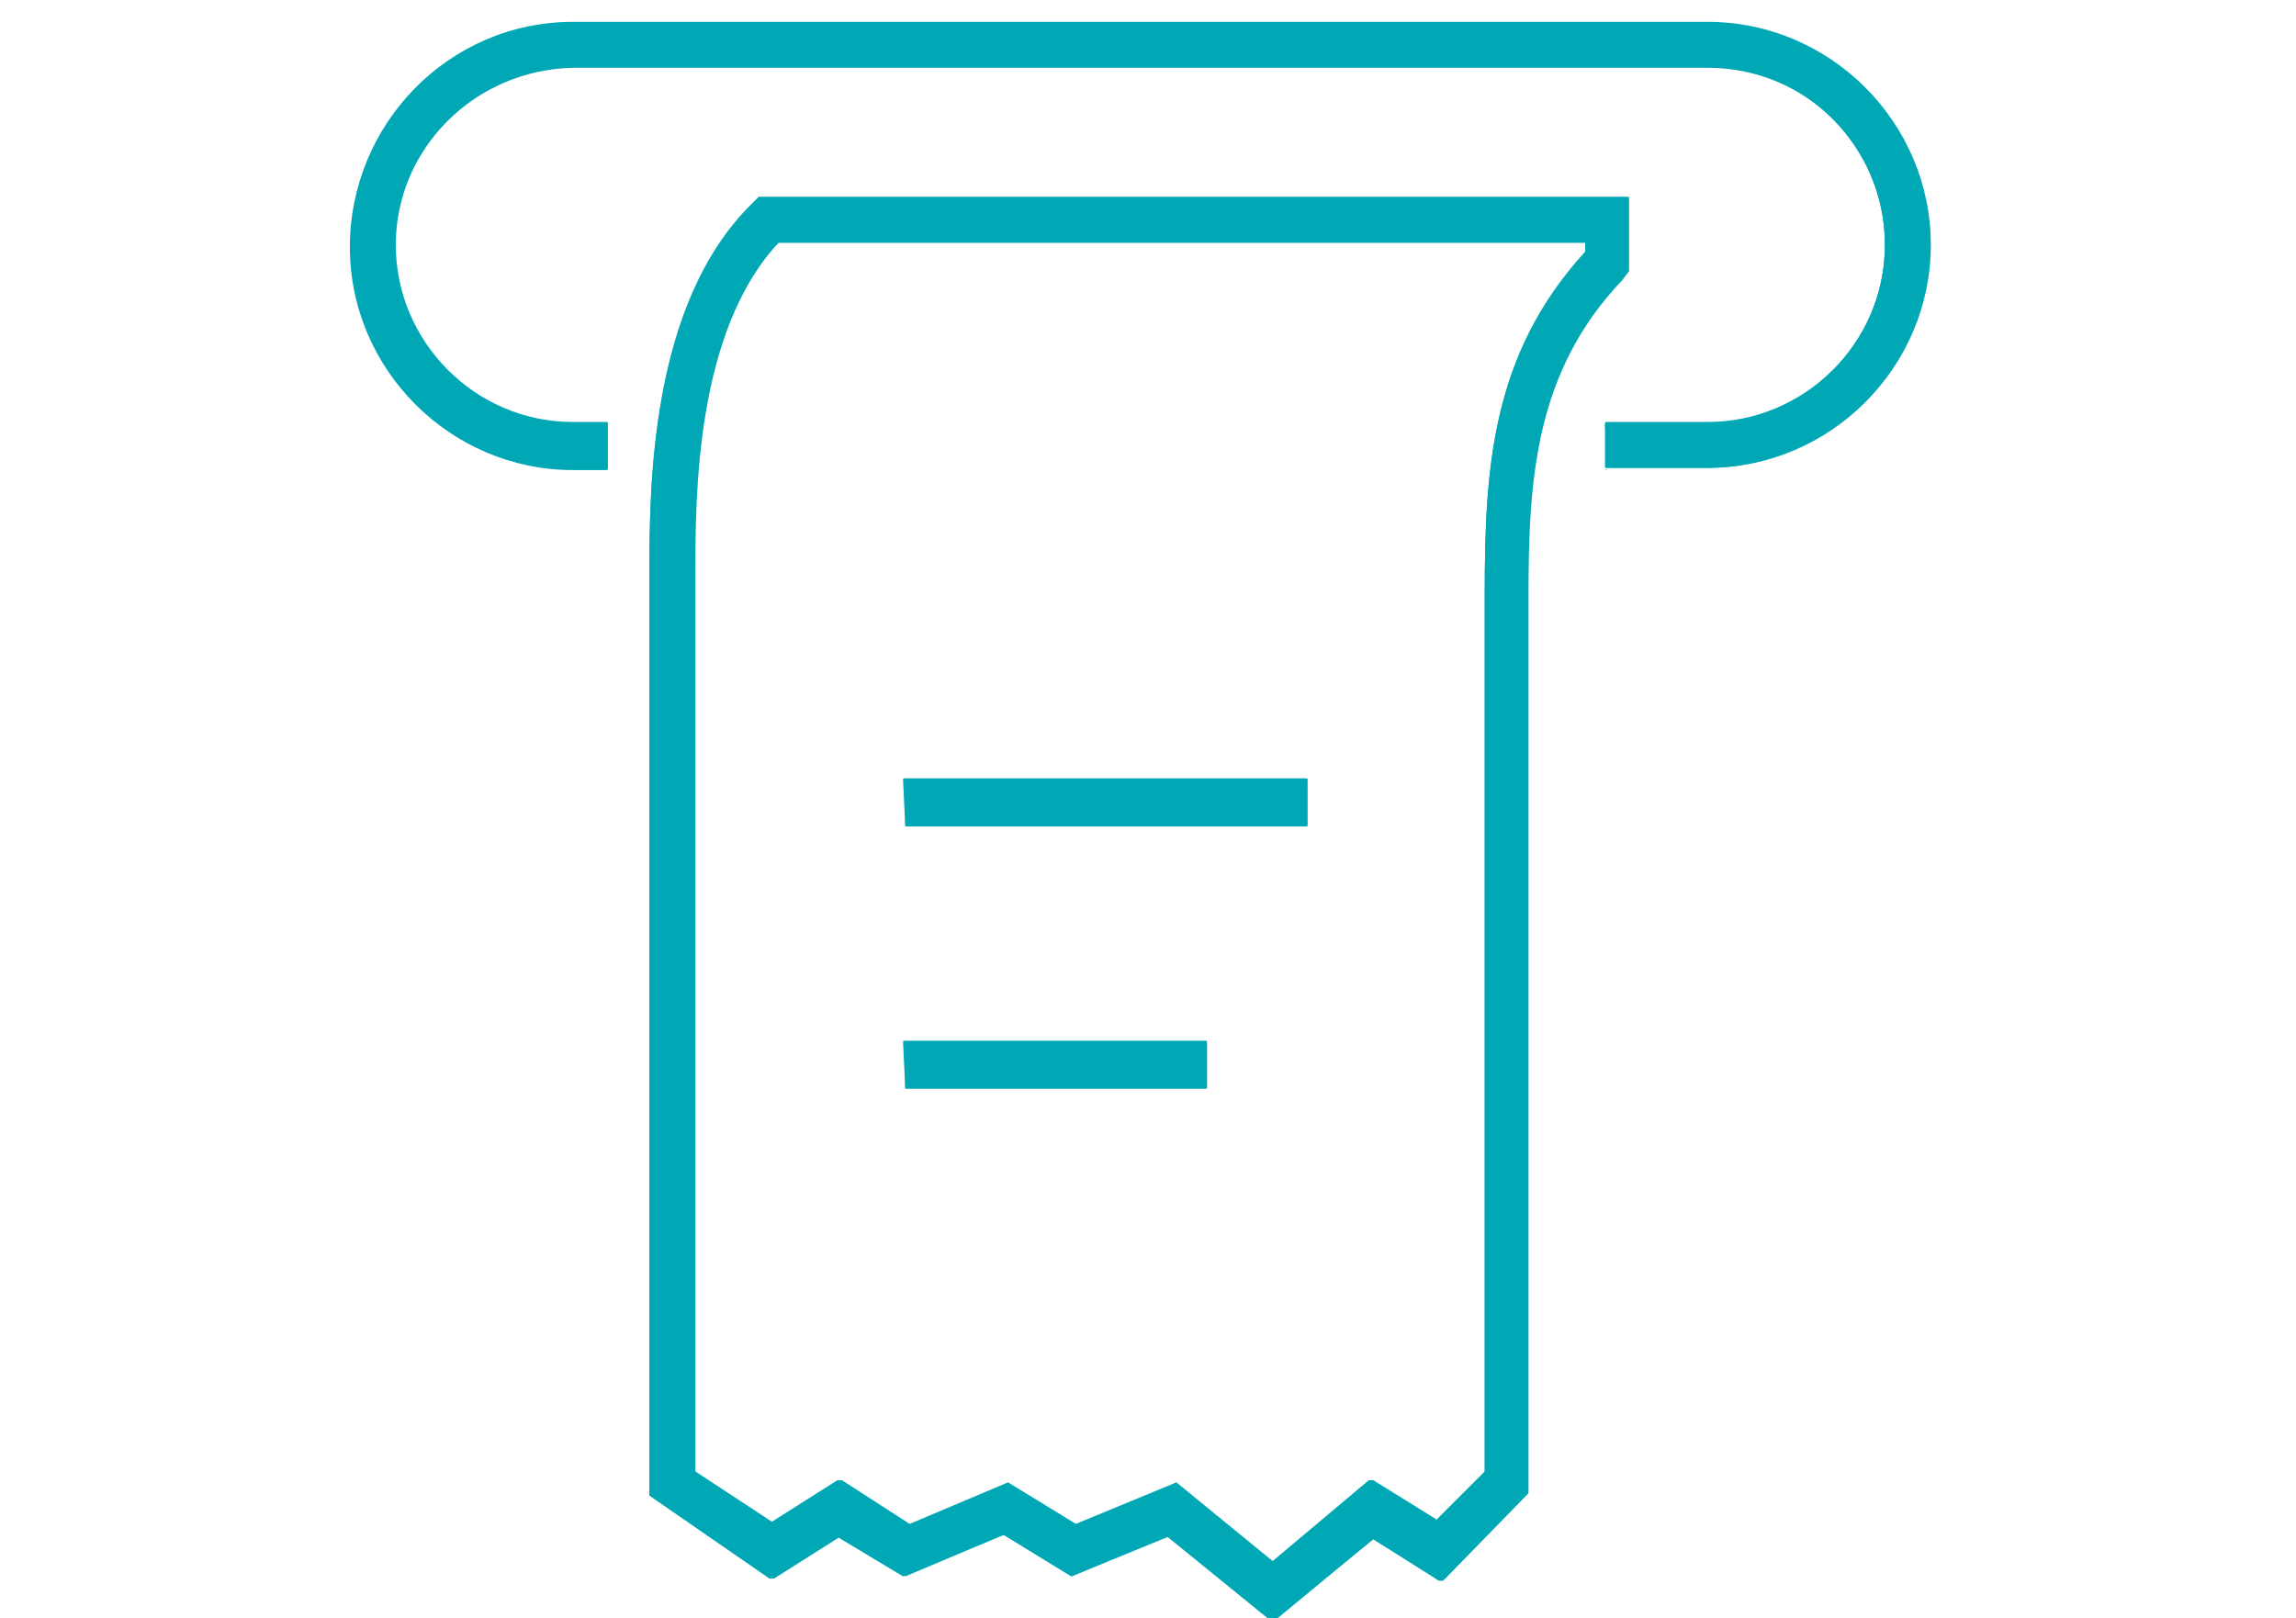 <?xml version="1.0" encoding="UTF-8"?>
<svg width="105px" height="74px" viewBox="0 0 105 74" version="1.1" xmlns="http://www.w3.org/2000/svg" xmlns:xlink="http://www.w3.org/1999/xlink">
    <title>tbs</title>
    <g id="tbs" stroke="none" stroke-width="1" fill="none" fill-rule="evenodd">
        <g id="Ticket-Based-Solutions" transform="translate(16, 1)" fill="#00A8B5" fill-rule="nonzero">
            <g id="Group" transform="translate(13.7, 8)">
                <path d="M28.5,65.2 C28.5,65.2 28.5,65.2 28.5,65.2 L23.7,61.3 L19.3,63.1 L16.2,61.2 L11.7,63.1 L8.7,61.3 L5.7,63.2 C5.7,63.2 5.7,63.2 5.6,63.2 C5.6,63.2 5.6,63.2 5.5,63.2 L7.10542736e-15,59.4 L7.10542736e-15,17.3 C7.10542736e-15,13.3 7.10542736e-15,4.9 4.7,0.3 L5,-3.55271368e-15 L44.7,-3.55271368e-15 C44.8,-3.55271368e-15 44.8,-3.55271368e-15 44.8,0.1 L44.8,3.4 L44.5,3.8 C40.5,8 40.2,12.9 40.2,18.3 L40.2,59.3 L36.3,63.3 C36.3,63.3 36.3,63.3 36.2,63.3 C36.2,63.3 36.2,63.3 36.1,63.3 L33.1,61.4 L28.5,65.2 C28.5,65.2 28.5,65.2 28.5,65.2 Z M24.1,58.8 C24.1,58.8 24.1,58.8 24.1,58.8 L28.5,62.4 L32.9,58.7 C32.9,58.7 32.9,58.7 33,58.7 C33,58.7 33,58.7 33.1,58.7 L36,60.5 L38.2,58.3 L38.2,18.2 C38.2,12.4 38.5,7.2 42.8,2.5 L42.8,2.1 L5.9,2.1 C2.1,6.2 2.1,13.7 2.1,17.3 L2.1,58.3 L5.6,60.6 L8.6,58.7 C8.6,58.7 8.6,58.7 8.7,58.7 C8.7,58.7 8.7,58.7 8.8,58.7 L11.9,60.7 L16.4,58.8 L19.5,60.7 L24.1,58.8 C24.1,58.8 24.1,58.8 24.1,58.8 Z" id="Shape"></path>
                <path d="M28.5,65.1 L23.8,61.2 L19.3,63.1 L16.2,61.2 L11.6,63.1 L8.6,61.3 L5.5,63.2 L0,59.4 L0,17.4 C0,13.4 0,5.1 4.7,0.4 L5,0.1 L44.7,0.1 L44.7,3.4 L44.4,3.7 C40.4,7.9 40.1,12.8 40.1,18.3 L40.1,59.3 L36.2,63.3 L33.1,61.4 L28.5,65.1 Z M24.1,58.9 L28.5,62.6 L33,58.9 L36,60.8 L38.2,58.5 L38.2,18.2 C38.2,12.4 38.5,7.3 42.8,2.6 L42.8,2.1 L5.9,2.1 C2,6.2 2,13.7 2,17.4 L2,58.4 L5.6,60.8 L8.6,58.9 L11.7,60.9 L16.3,59 L19.3,60.9 L24.1,58.9 Z" id="Shape"></path>
            </g>
            <g id="Group" transform="translate(0, 0)">
                <path d="M57.5,20.5 C57.4,20.5 57.4,20.4 57.5,20.5 L57.4,18.4 C57.4,18.3 57.4,18.3 57.5,18.3 L62.1,18.3 C66.5,18.3 70.2,14.7 70.2,10.2 C70.2,5.7 66.6,2.1 62.1,2.1 L10.2,2.1 C5.7,2.2 2.1,5.8 2.1,10.2 C2.1,14.6 5.7,18.3 10.2,18.3 L11.7,18.3 C11.8,18.3 11.8,18.3 11.8,18.4 L11.8,20.4 C11.8,20.5 11.8,20.5 11.7,20.5 L10.2,20.5 C4.6,20.5 1.77635684e-15,15.9 1.77635684e-15,10.3 C1.77635684e-15,4.7 4.5,-3.33066907e-16 10.2,-3.33066907e-16 L62.1,-3.33066907e-16 C67.7,-3.33066907e-16 72.3,4.6 72.3,10.2 C72.3,15.8 67.7,20.4 62.1,20.4 L57.5,20.4 L57.5,20.5 Z" id="Path"></path>
                <path d="M62,20.4 L57.4,20.4 L57.4,18.4 L62,18.4 C66.5,18.4 70.2,14.7 70.2,10.2 C70.2,5.7 66.5,2 62,2 L10.2,2 C5.7,2 2,5.7 2,10.2 C2,14.7 5.7,18.4 10.2,18.4 L11.7,18.4 L11.7,20.4 L10.2,20.4 C4.6,20.4 0.1,15.9 0.1,10.3 C0.1,4.7 4.6,0.1 10.2,0.1 L62.1,0.1 C67.7,0.1 72.2,4.6 72.2,10.2 C72.2,15.8 67.6,20.4 62,20.4 Z" id="Path"></path>
            </g>
            <g id="Group" transform="translate(25.3, 34.6)">
                <path d="M0.1,2.2 C0.1,2.2 -3.55271368e-15,2.2 0.1,2.2 L-3.55271368e-15,0.1 C-3.55271368e-15,0 -3.55271368e-15,0 0.1,0 L18.4,0 C18.5,0 18.5,0 18.5,0.1 L18.5,2.1 C18.5,2.2 18.5,2.2 18.4,2.2 L0.1,2.2 Z" id="Path"></path>
                <rect id="Rectangle" x="0.1" y="0.1" width="18.3" height="2"></rect>
            </g>
            <g id="Group" transform="translate(25.3, 46.6)">
                <path d="M0.1,2.2 C0.1,2.2 7.10542736e-15,2.2 0.1,2.2 L7.10542736e-15,0.1 C7.10542736e-15,0 7.10542736e-15,0 0.1,0 L13.8,0 C13.9,0 13.9,0 13.9,0.1 L13.9,2.1 C13.9,2.2 13.9,2.2 13.8,2.2 L0.1,2.2 Z" id="Path"></path>
                <rect id="Rectangle" x="0.1" y="0.1" width="13.7" height="2"></rect>
            </g>
        </g>
    </g>
</svg>
